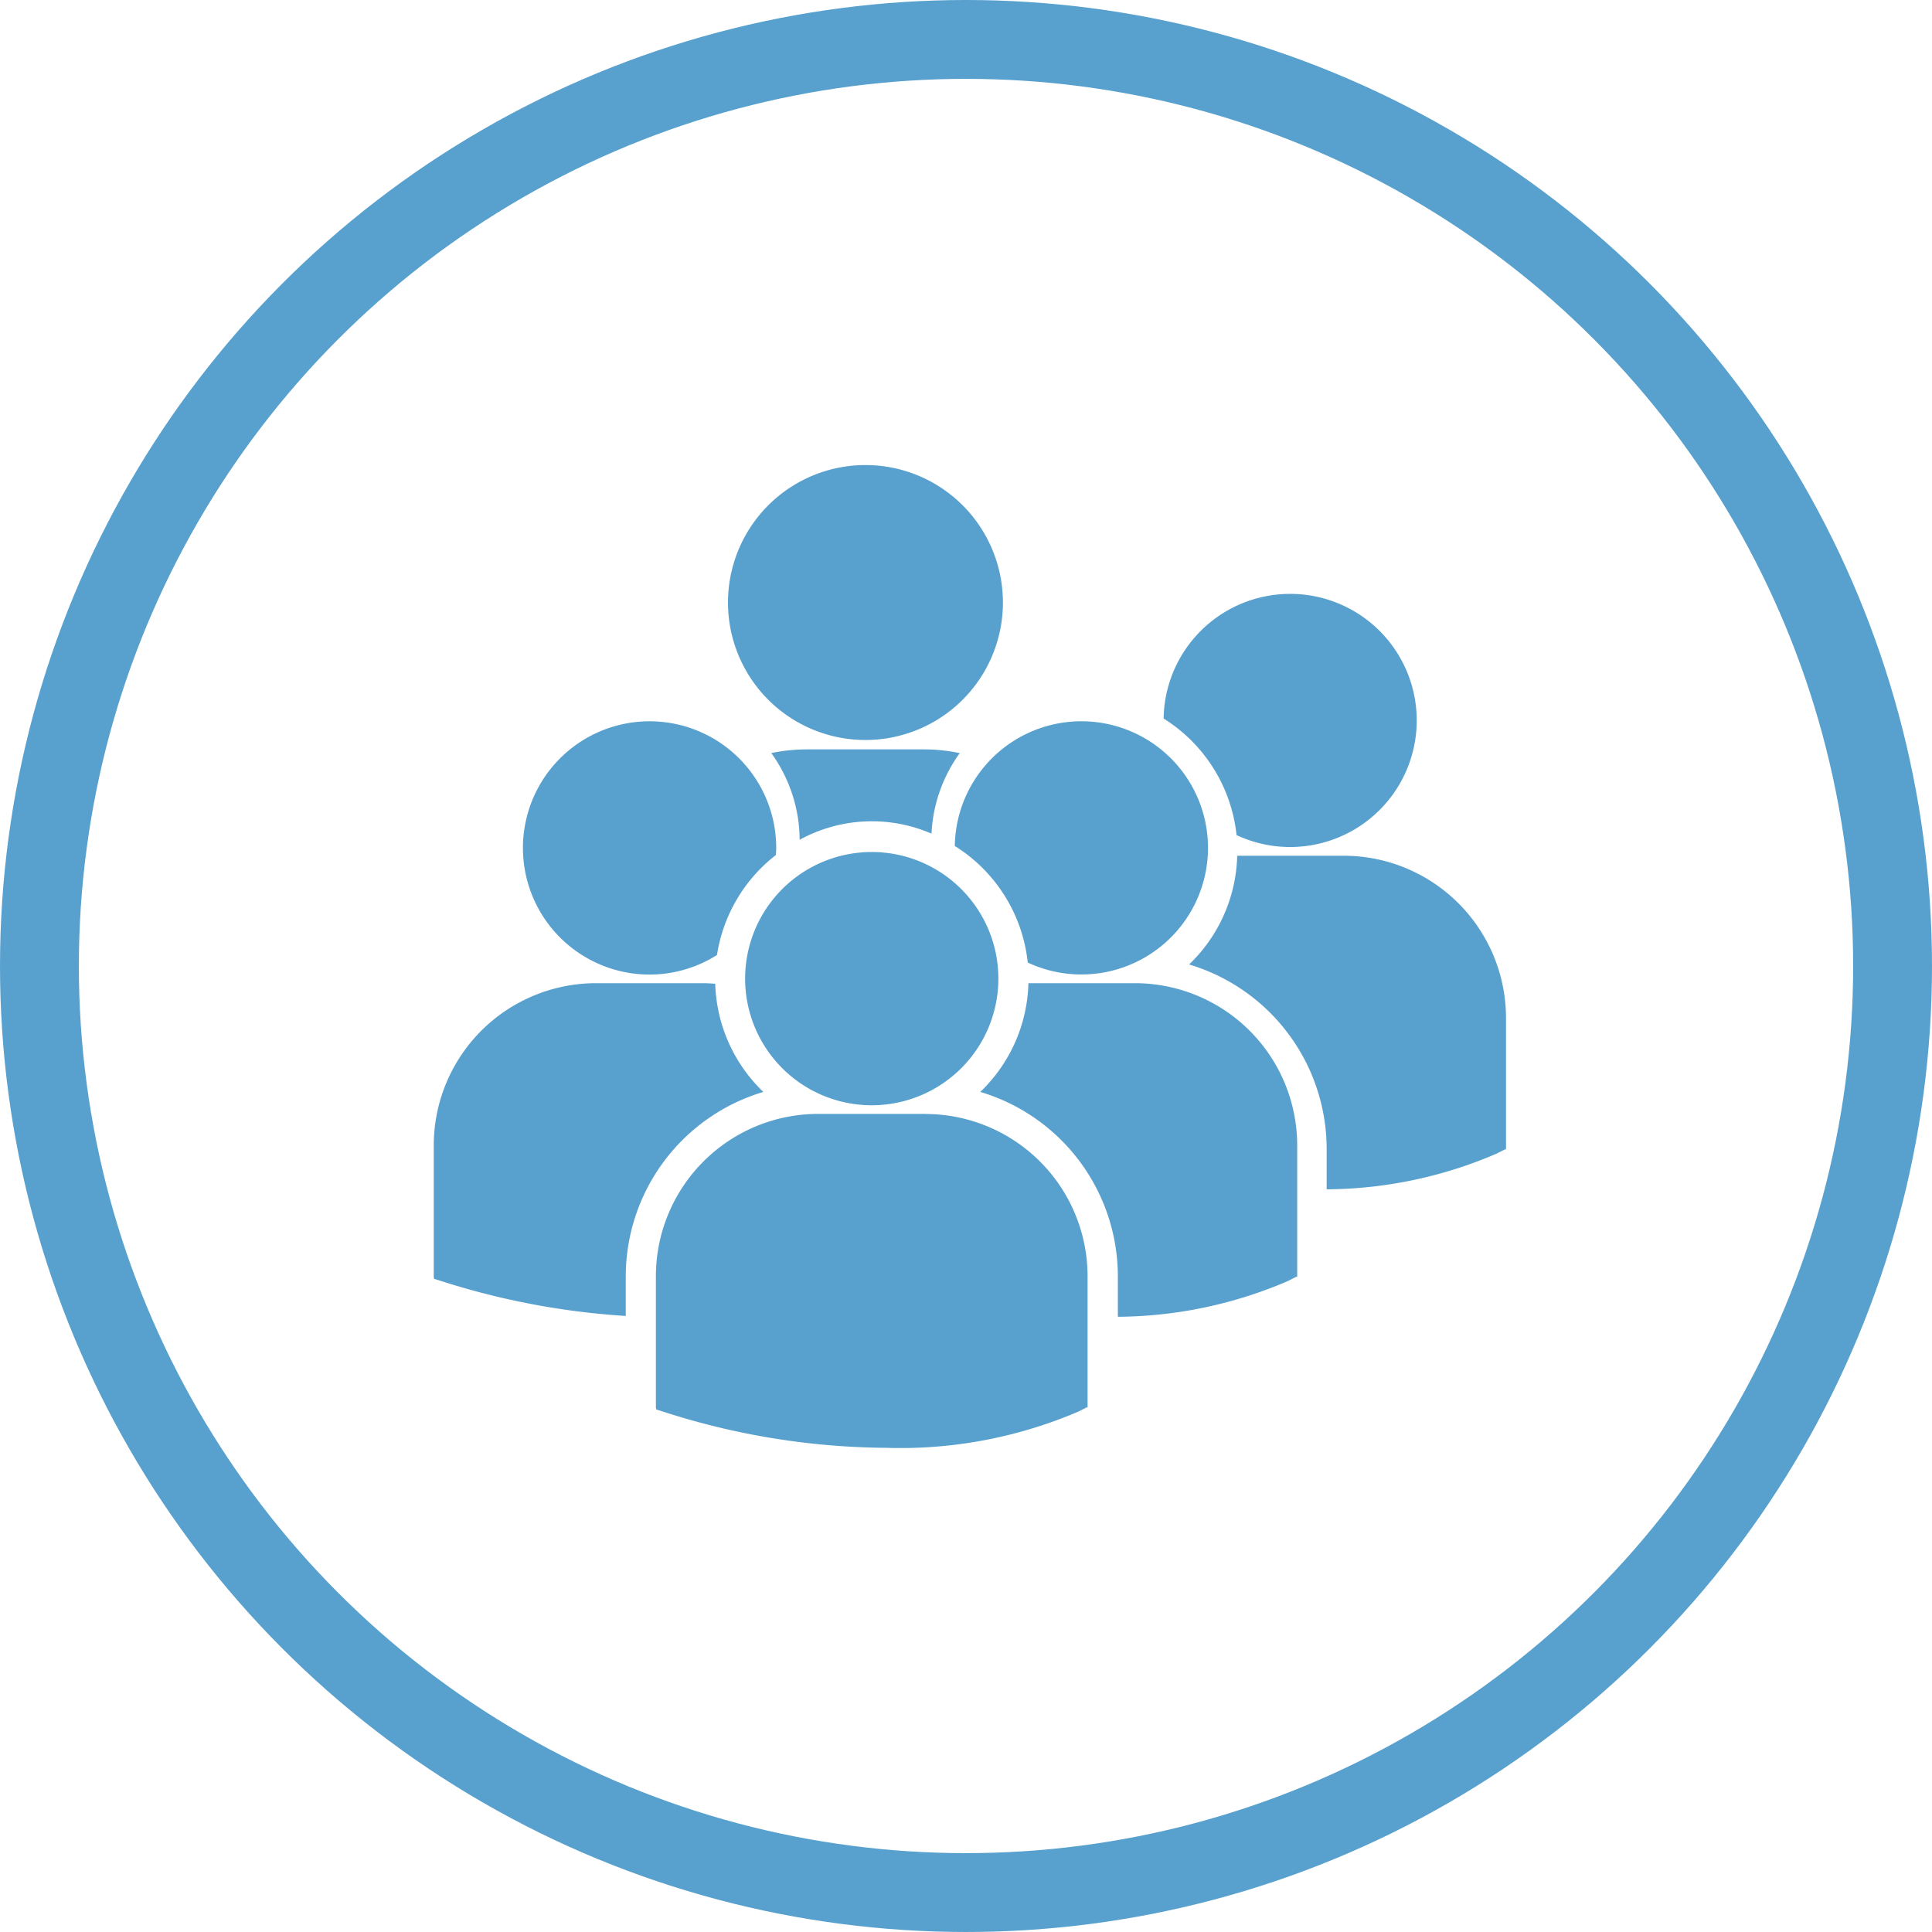 <svg xmlns="http://www.w3.org/2000/svg" width="98" height="98" viewBox="0 0 98 98">
  <g id="Grupo_51" data-name="Grupo 51" transform="translate(-121 -909)">
    <g id="Elipse_1" data-name="Elipse 1" transform="translate(121 909)" fill="none" stroke="#58a1ce" stroke-width="4">
      <circle cx="49" cy="49" r="49" stroke="none"/>
      <circle cx="49" cy="49" r="47" fill="none"/>
    </g>
    <path id="Trazado_104" data-name="Trazado 104" d="M307.715,361.057a6.973,6.973,0,1,1,6.974,6.972,6.972,6.972,0,0,1-6.974-6.972Zm10.324,11.722a7.545,7.545,0,0,1,1.433-4.085,8.955,8.955,0,0,0-1.826-.189H311.73a9.109,9.109,0,0,0-1.82.186,7.563,7.563,0,0,1,1.439,4.4,7.617,7.617,0,0,1,6.69-.312Zm1.181.626a7.959,7.959,0,0,1,3.7,5.913,6.422,6.422,0,1,0-3.7-5.913Zm-4.21,13.152a6.423,6.423,0,1,0-6.426-6.423,6.423,6.423,0,0,0,6.426,6.423Zm2.725.438h-5.452a8.237,8.237,0,0,0-8.225,8.225v6.669l.018.1.458.144a37.449,37.449,0,0,0,11.182,1.8,22.943,22.943,0,0,0,9.766-1.835l.429-.217h.044v-6.669A8.234,8.234,0,0,0,317.736,387Zm10.628-6.63h-5.409a7.911,7.911,0,0,1-2.441,5.515,9.772,9.772,0,0,1,6.978,9.353v2.053a22.154,22.154,0,0,0,8.621-1.811l.431-.219h.045v-6.669a8.232,8.232,0,0,0-8.225-8.222Zm1.449-13.425a7.963,7.963,0,0,1,3.7,5.913,6.42,6.42,0,1,0-3.7-5.913Zm9.143,6.96h-5.41a7.908,7.908,0,0,1-2.441,5.515,9.775,9.775,0,0,1,6.978,9.353v2.053a22.073,22.073,0,0,0,8.621-1.811l.429-.216h.048v-6.669a8.236,8.236,0,0,0-8.225-8.225Zm-35.216,6.028a6.4,6.4,0,0,0,3.418-.993,7.947,7.947,0,0,1,2.986-5.07c.007-.121.019-.24.019-.363a6.424,6.424,0,1,0-6.424,6.426Zm5.769,5.952a7.919,7.919,0,0,1-2.44-5.485c-.2-.015-.4-.03-.606-.03h-5.447a8.233,8.233,0,0,0-8.225,8.225v6.666l.017.105.46.144a38.515,38.515,0,0,0,9.263,1.74v-2.012a9.769,9.769,0,0,1,6.98-9.353Zm0,0" transform="translate(-149.788 578.507)" fill="#58a1ce"/>
  </g>
</svg>
